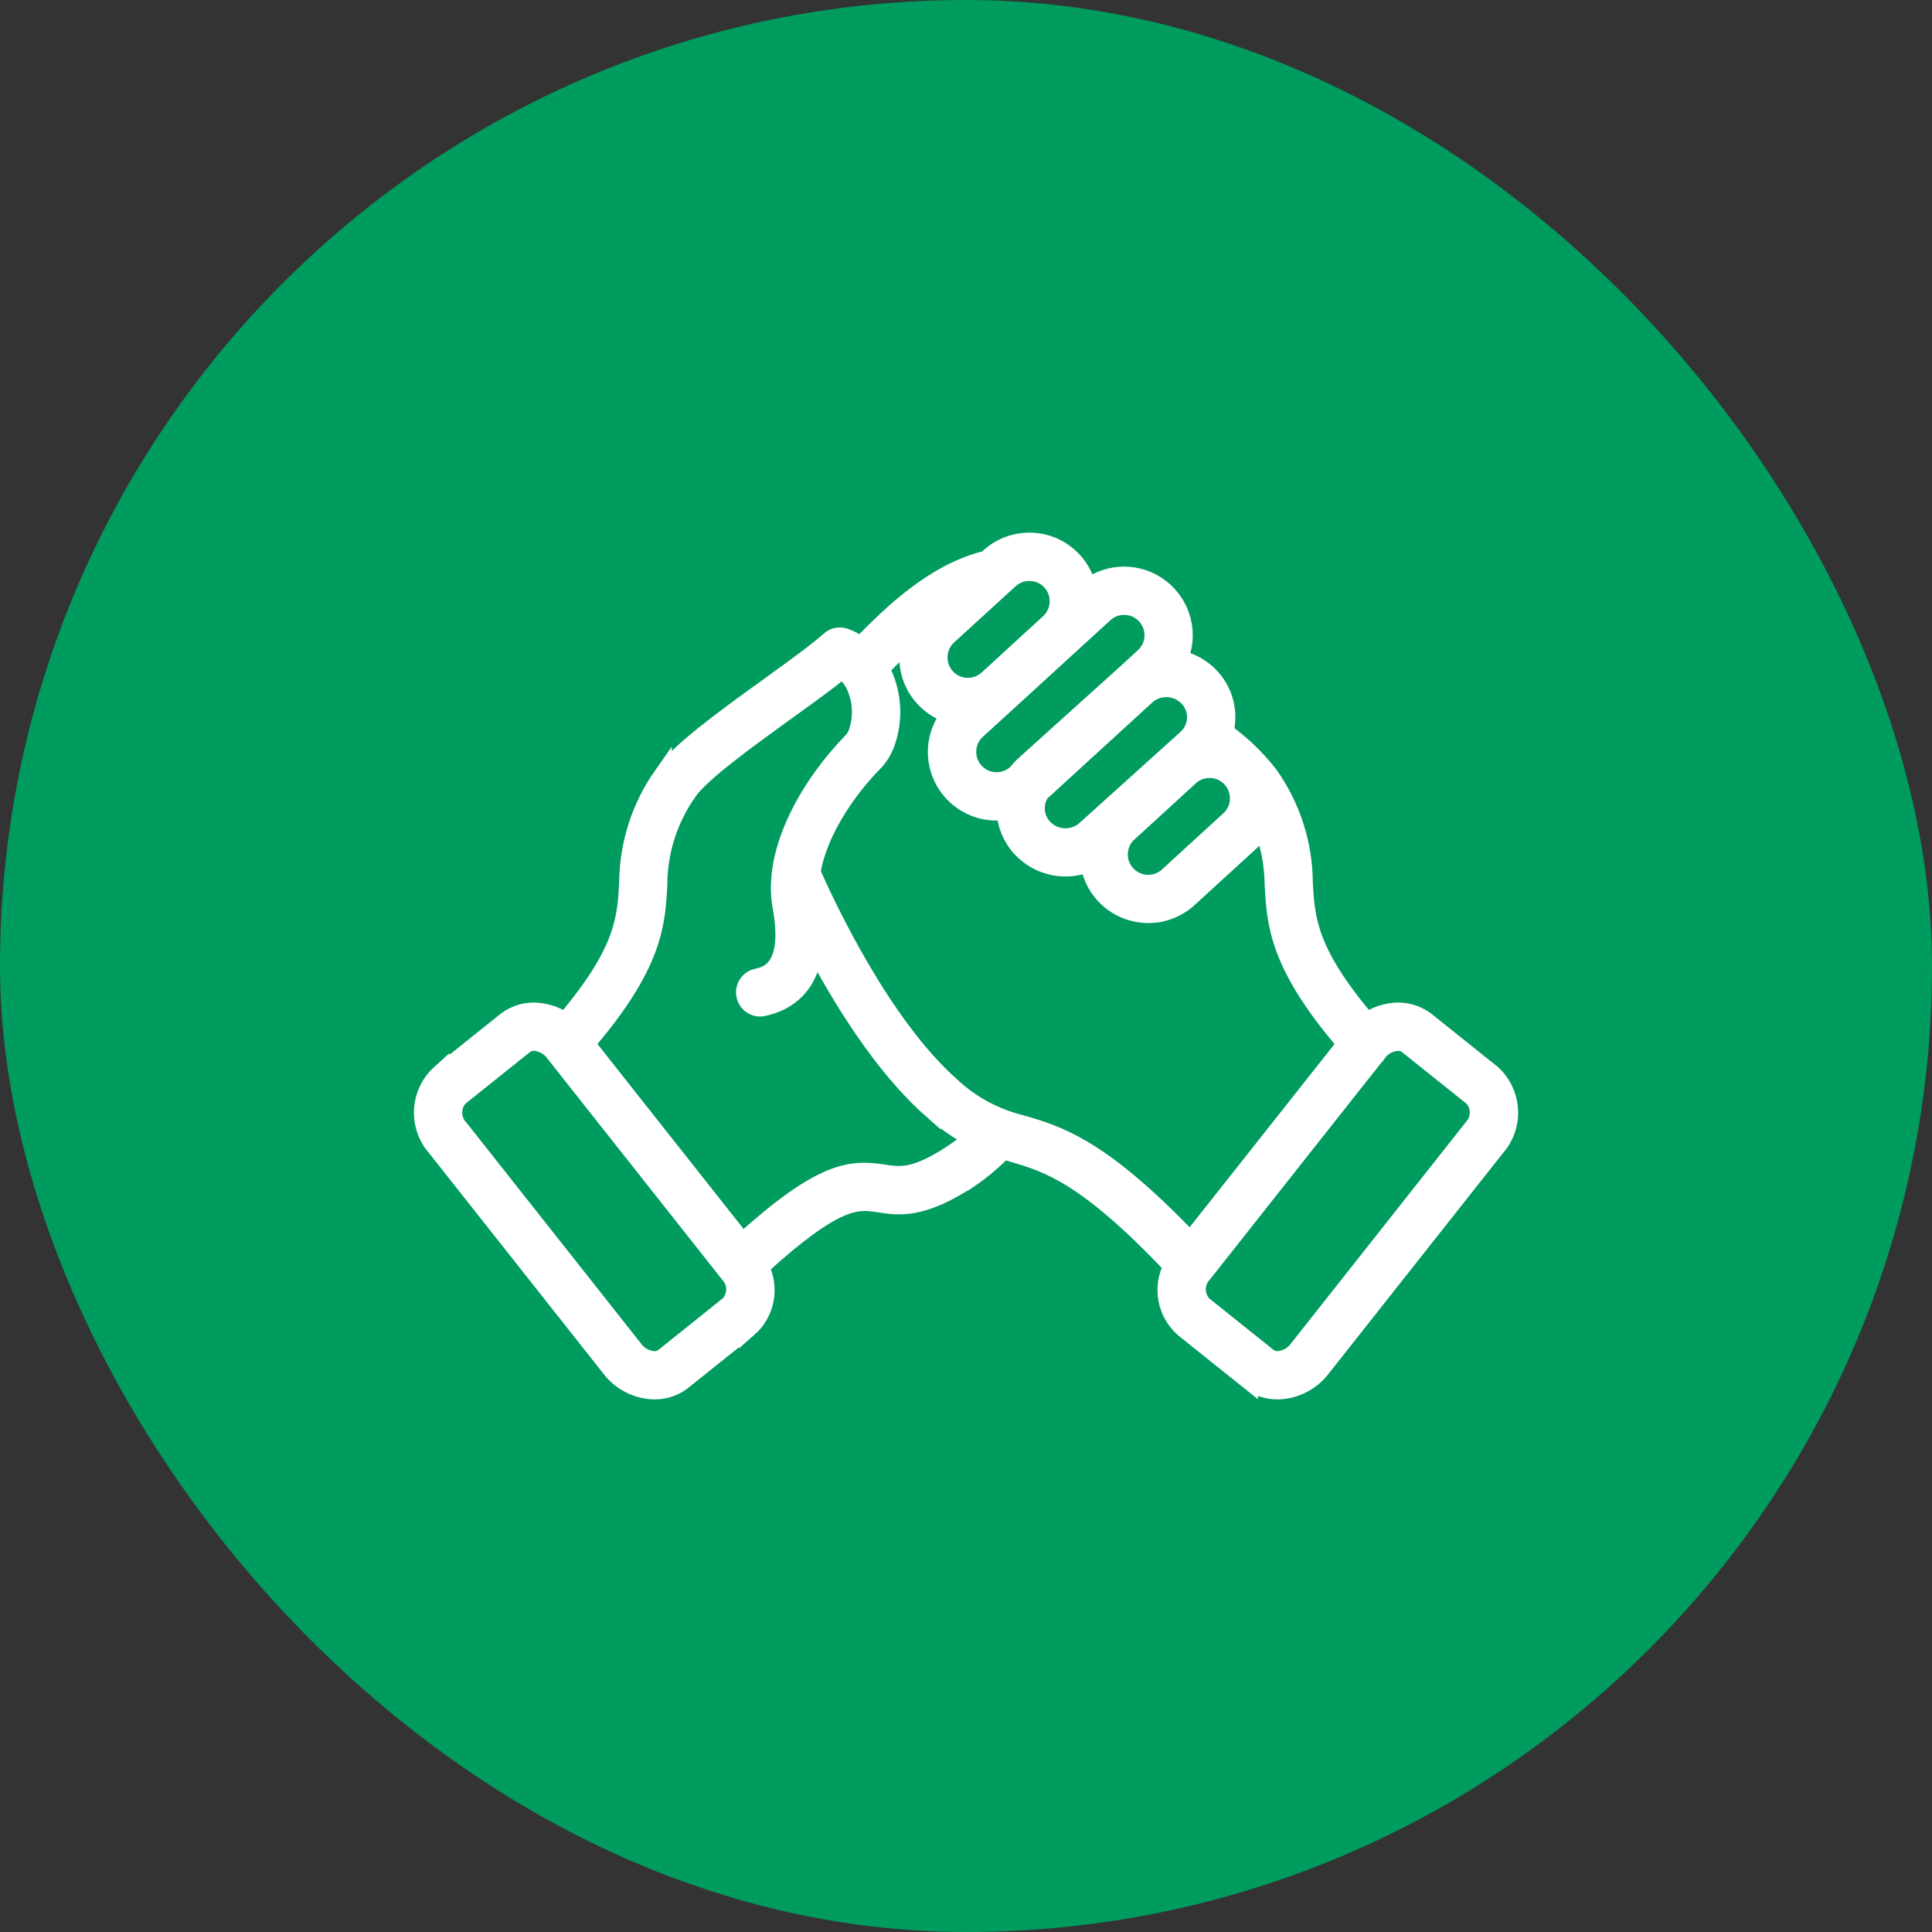<svg width="32" height="32" viewBox="0 0 32 32" fill="none" xmlns="http://www.w3.org/2000/svg">
<rect x="0" y="0" width="32" height="32" fill="#333333" stroke="none"/>
<rect width="32" height="32" rx="16" fill="#009B5E"/>
<path d="M24.707 17.782L23.632 16.922C23.453 16.779 23.219 16.724 22.995 16.773C22.868 16.797 22.747 16.848 22.641 16.922C21.659 15.769 21.628 15.215 21.595 14.631V14.63C21.592 13.99 21.394 13.366 21.025 12.842C20.813 12.567 20.562 12.326 20.28 12.125C20.297 12.059 20.307 11.991 20.31 11.922C20.323 11.661 20.229 11.406 20.051 11.215C19.909 11.063 19.725 10.959 19.523 10.918C19.704 10.504 19.581 10.02 19.224 9.743C18.868 9.465 18.368 9.465 18.012 9.744C17.935 9.4 17.681 9.123 17.345 9.017C17.009 8.912 16.642 8.993 16.383 9.231L16.339 9.271C16.335 9.271 16.33 9.273 16.326 9.273C15.463 9.489 14.769 10.17 14.254 10.695C14.174 10.637 14.087 10.59 13.994 10.557C13.908 10.526 13.812 10.545 13.745 10.606C13.53 10.797 13.145 11.076 12.736 11.371C11.991 11.909 11.22 12.466 10.976 12.843V12.842C10.607 13.366 10.408 13.991 10.405 14.631C10.373 15.215 10.341 15.769 9.359 16.922C9.253 16.848 9.133 16.797 9.005 16.773C8.781 16.724 8.548 16.779 8.369 16.922L7.294 17.783V17.782C6.941 18.101 6.908 18.644 7.221 19.002L10.111 22.658C10.25 22.842 10.453 22.968 10.68 23.012C10.733 23.023 10.789 23.028 10.845 23.028C11.016 23.029 11.183 22.971 11.316 22.862L12.391 22.002V22.003C12.683 21.748 12.763 21.329 12.587 20.984C13.863 19.824 14.201 19.876 14.559 19.931C14.89 19.983 15.267 20.04 16.053 19.525L16.054 19.526C16.236 19.403 16.406 19.263 16.562 19.108C16.58 19.09 16.596 19.07 16.608 19.047C16.668 19.066 16.728 19.084 16.787 19.101C17.351 19.268 17.988 19.456 19.421 20.971V20.97C19.236 21.316 19.314 21.744 19.61 22.003L20.685 22.863V22.862C20.818 22.971 20.984 23.029 21.156 23.028C21.212 23.028 21.267 23.023 21.322 23.012C21.548 22.968 21.751 22.842 21.89 22.658L24.78 19.001C25.093 18.644 25.06 18.101 24.707 17.782ZM18.689 13.794L19.706 12.863V12.862C19.796 12.78 19.913 12.735 20.034 12.736H20.057C20.253 12.745 20.425 12.871 20.492 13.056C20.559 13.241 20.509 13.448 20.364 13.581L19.347 14.512V14.512C19.148 14.694 18.84 14.68 18.658 14.481C18.476 14.283 18.49 13.974 18.689 13.792V13.794ZM19.811 11.9C19.805 12.027 19.748 12.148 19.654 12.233L17.98 13.742C17.777 13.923 17.468 13.909 17.282 13.711C17.134 13.552 17.113 13.312 17.23 13.13L18.985 11.524V11.523C19.188 11.343 19.497 11.357 19.683 11.555C19.77 11.648 19.816 11.773 19.811 11.9ZM18.64 10.035C18.837 10.043 19.009 10.169 19.077 10.355C19.144 10.54 19.094 10.747 18.948 10.88L18.65 11.154L16.979 12.66C16.932 12.701 16.89 12.748 16.852 12.798L16.836 12.812V12.813C16.637 12.994 16.329 12.98 16.147 12.782C15.966 12.584 15.979 12.276 16.177 12.094L16.698 11.618H16.699L17.716 10.687L18.291 10.162H18.29C18.385 10.075 18.511 10.029 18.64 10.035ZM17.047 9.473H17.07C17.267 9.48 17.44 9.607 17.507 9.792C17.574 9.978 17.523 10.185 17.377 10.318L16.36 11.25C16.161 11.431 15.853 11.417 15.671 11.219C15.49 11.02 15.504 10.712 15.702 10.53L16.72 9.6C16.809 9.518 16.926 9.472 17.048 9.473L17.047 9.473ZM12.077 21.612L11.002 22.473H11.003C10.938 22.524 10.852 22.542 10.772 22.521C10.664 22.499 10.567 22.437 10.501 22.348L7.612 18.692C7.473 18.548 7.47 18.32 7.605 18.172L8.68 17.312C8.744 17.26 8.83 17.242 8.91 17.263C9.019 17.285 9.115 17.347 9.181 17.436L12.071 21.092H12.072C12.211 21.237 12.213 21.464 12.078 21.612H12.077ZM15.78 19.107C15.154 19.517 14.913 19.48 14.635 19.437C14.082 19.352 13.611 19.388 12.297 20.573L9.702 17.289C10.829 15.976 10.867 15.307 10.903 14.659V14.659C10.903 14.105 11.075 13.566 11.394 13.114C11.589 12.816 12.387 12.238 13.028 11.776C13.378 11.524 13.711 11.283 13.947 11.09L13.947 11.089C14.043 11.16 14.119 11.255 14.168 11.363C14.278 11.607 14.29 11.884 14.202 12.137C14.182 12.195 14.149 12.248 14.104 12.292C13.46 12.95 12.771 14.06 12.946 15.02C13.136 16.062 12.7 16.157 12.536 16.193H12.537C12.402 16.223 12.317 16.356 12.347 16.491C12.376 16.625 12.51 16.711 12.644 16.681C13.018 16.599 13.417 16.351 13.482 15.68C13.936 16.54 14.627 17.665 15.43 18.373V18.372C15.636 18.559 15.864 18.718 16.111 18.848C16.007 18.943 15.896 19.029 15.779 19.107L15.78 19.107ZM16.927 18.621H16.928C16.491 18.517 16.089 18.302 15.76 17.996C14.615 16.988 13.696 15.029 13.44 14.447C13.541 13.822 13.984 13.129 14.461 12.641H14.462C14.555 12.547 14.627 12.433 14.672 12.308C14.807 11.931 14.788 11.515 14.62 11.15C14.608 11.124 14.594 11.099 14.581 11.074C14.736 10.916 14.909 10.741 15.098 10.57V10.571C15.012 10.823 15.031 11.099 15.152 11.338C15.273 11.575 15.485 11.754 15.74 11.832C15.504 12.122 15.452 12.519 15.605 12.859C15.758 13.199 16.09 13.424 16.462 13.44H16.508C16.558 13.44 16.608 13.436 16.657 13.429C16.666 13.66 16.758 13.88 16.917 14.05C17.204 14.358 17.654 14.452 18.042 14.287C18.092 14.651 18.34 14.956 18.684 15.08C19.029 15.205 19.415 15.128 19.685 14.88L20.702 13.95C20.787 13.873 20.857 13.782 20.91 13.68C21.031 13.993 21.094 14.324 21.097 14.659C21.133 15.307 21.171 15.976 22.298 17.289L19.715 20.555C18.236 19.008 17.543 18.803 16.927 18.621ZM24.387 18.691L21.498 22.348C21.432 22.437 21.335 22.499 21.227 22.52C21.147 22.542 21.061 22.524 20.996 22.472L19.921 21.612L19.922 21.612C19.787 21.464 19.789 21.237 19.928 21.092L22.818 17.436H22.819C22.884 17.347 22.981 17.285 23.09 17.263C23.113 17.259 23.137 17.256 23.162 17.256C23.219 17.255 23.275 17.275 23.319 17.312L24.394 18.172C24.53 18.32 24.526 18.548 24.387 18.692L24.387 18.691Z" fill="white" stroke="white" stroke-width="0.3"/>
</svg>
